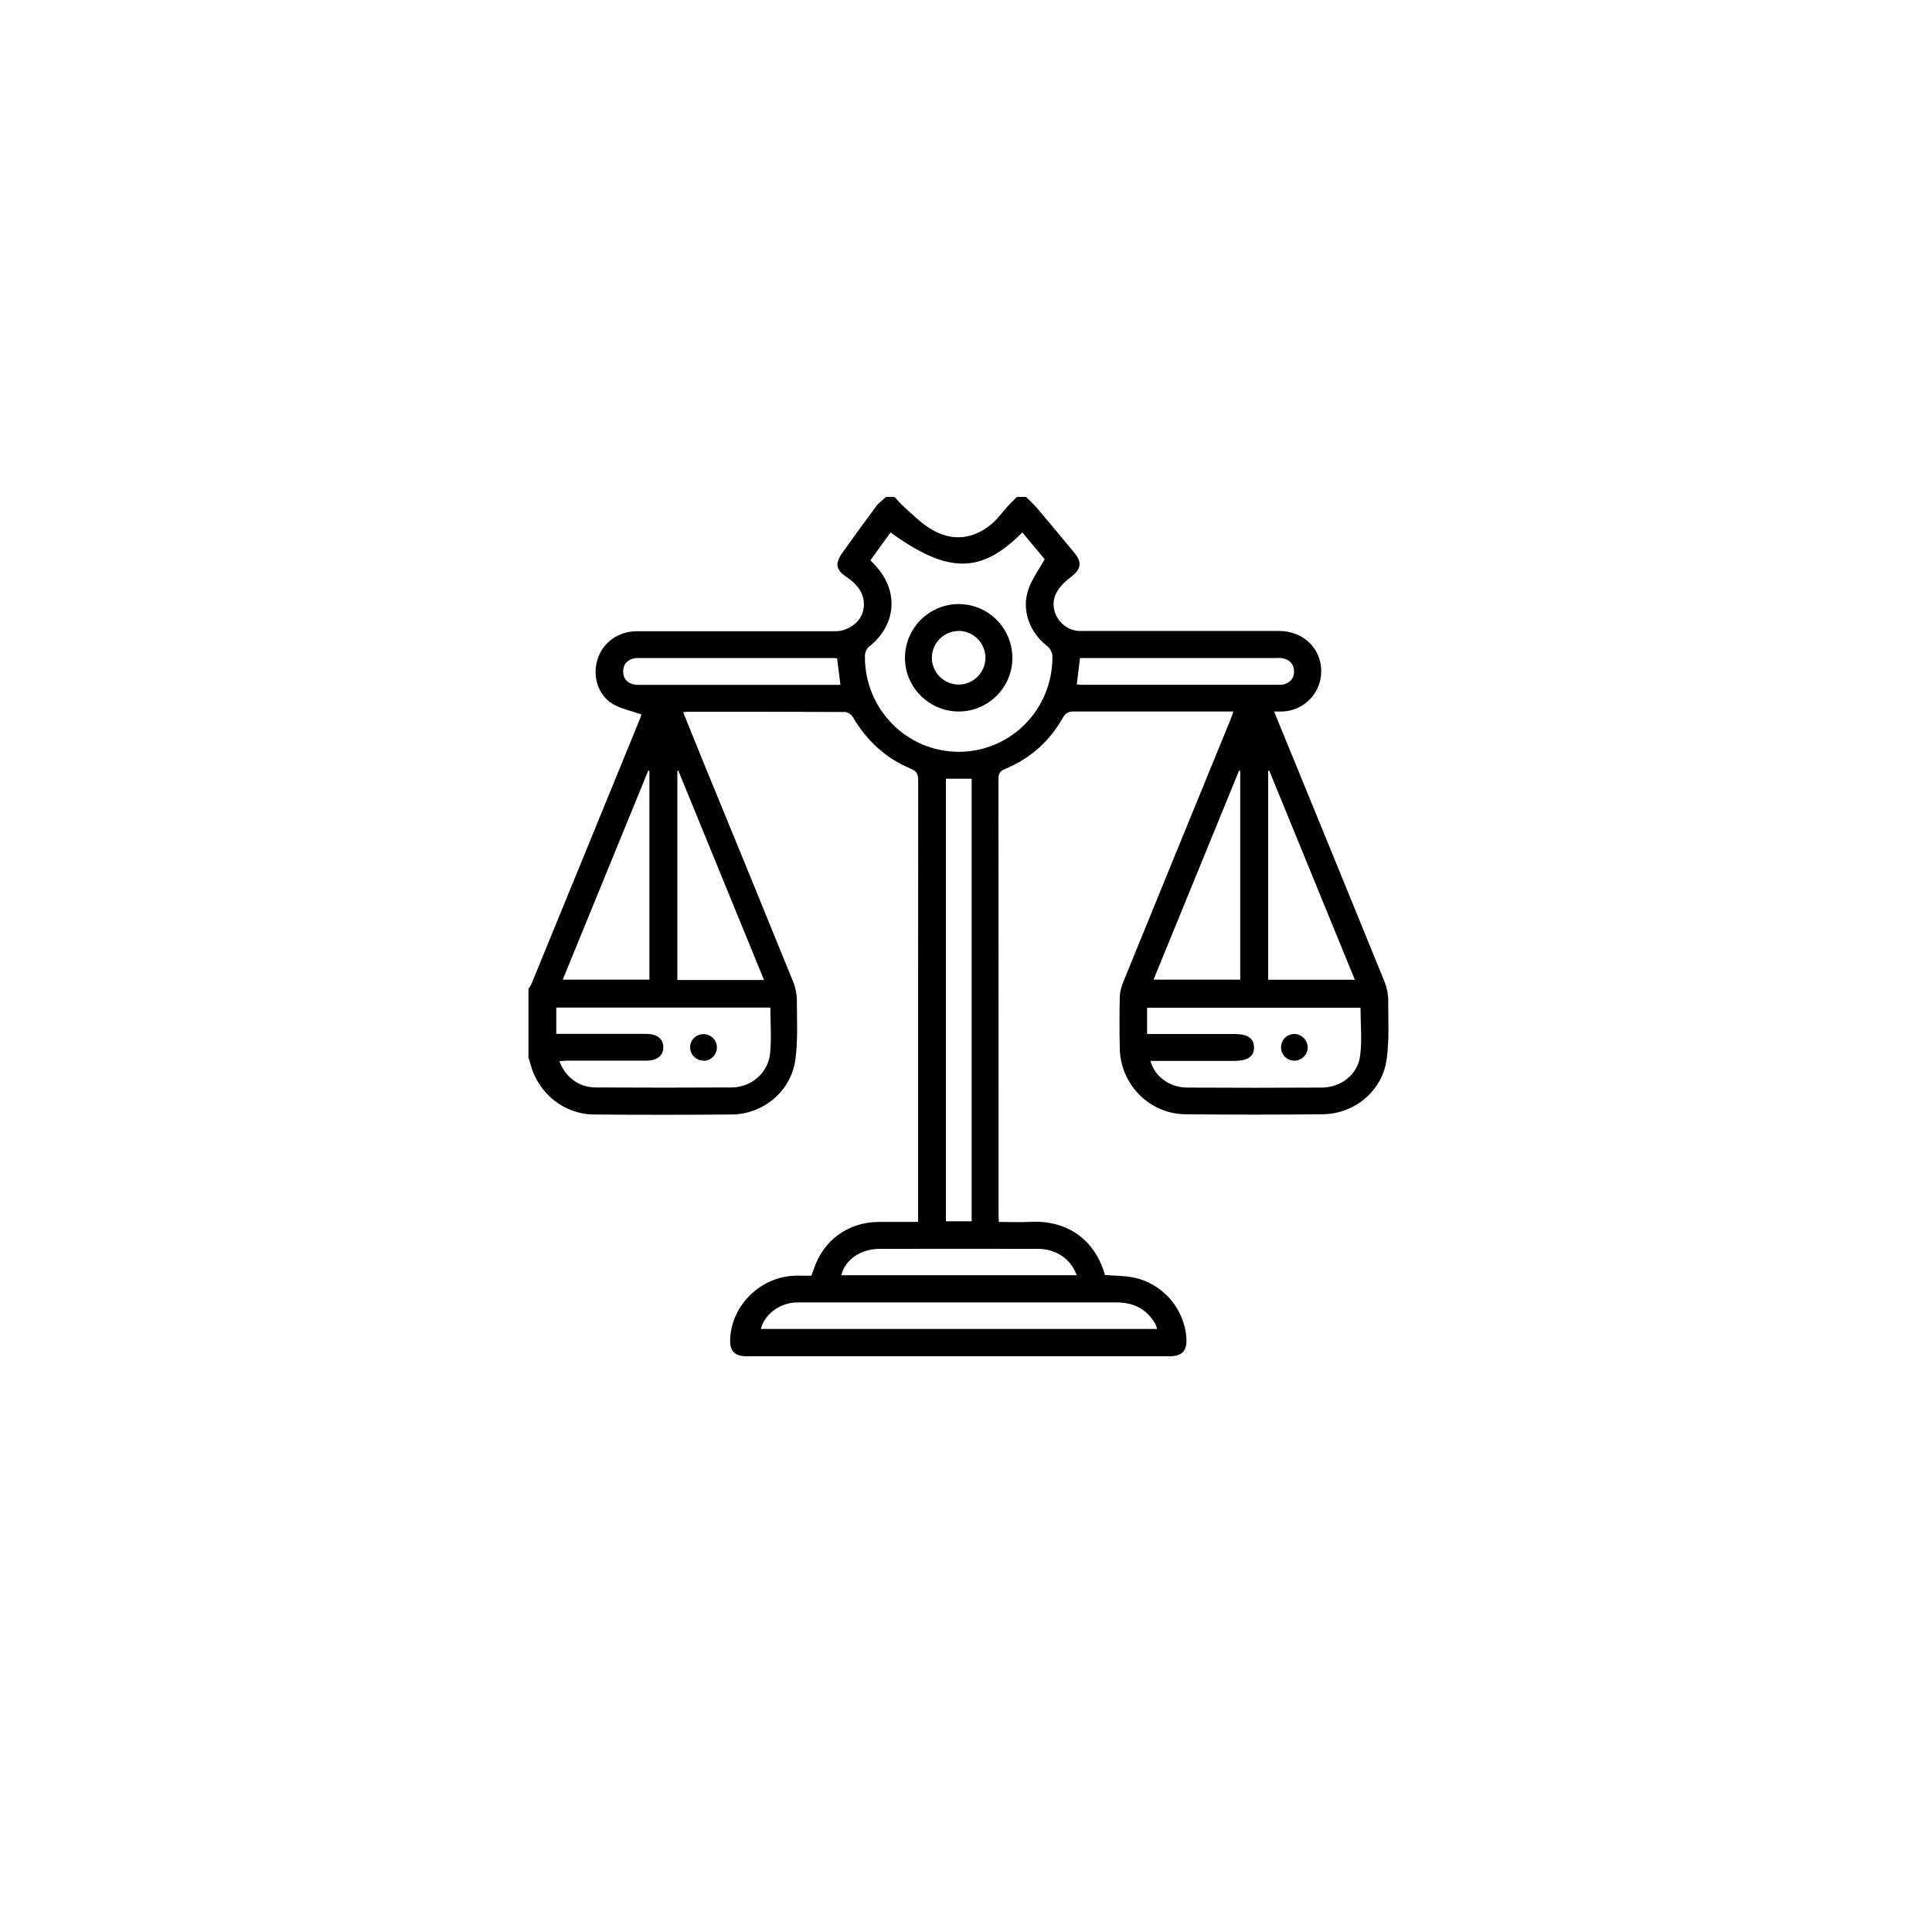 <svg xmlns="http://www.w3.org/2000/svg" id="a" viewBox="0 0 150 150"><path d="M79.65,38.57c.29,.29,.59,.56,.86,.87,.98,1.16,1.96,2.33,2.92,3.5,.61,.74,.48,1.28-.27,1.85-.44,.33-.88,.74-1.13,1.21-.72,1.33,.33,2.99,1.85,2.99,5.15,0,10.29,0,15.44,0,1.88,0,3.28,1.37,3.26,3.16-.01,1.63-1.3,2.99-2.94,3.09-.21,.01-.42,0-.72,0,.74,1.82,1.46,3.56,2.17,5.3,2.14,5.24,4.29,10.47,6.42,15.72,.17,.43,.27,.92,.27,1.38,0,1.54,.09,3.1-.12,4.61-.34,2.45-2.48,4.23-4.95,4.26-3.56,.04-7.12,.04-10.69,0-2.78-.03-5.02-2.31-5.08-5.09-.03-1.35-.03-2.69,0-4.04,.01-.4,.14-.81,.29-1.19,2.75-6.75,5.51-13.49,8.27-20.23,.09-.22,.16-.44,.26-.72h-.63c-3.91,0-7.82,0-11.73,0-.4,0-.65,.08-.87,.47-1.03,1.84-2.54,3.18-4.49,3.99-.37,.15-.52,.33-.52,.75,.01,11.32,.01,22.63,.01,33.95,0,.13,.01,.26,.02,.47,.79,0,1.56,.04,2.33,0,2.76-.18,5.07,1.18,5.91,4.12,.71,.06,1.44,.05,2.13,.18,2.29,.42,4.03,2.39,4.19,4.7,.07,.99-.32,1.43-1.29,1.43-10.95,0-21.89,0-32.84,0-.96,0-1.34-.42-1.29-1.37,.13-2.6,2.34-4.77,4.96-4.88,.43-.02,.87,0,1.35,0,.06-.17,.12-.32,.17-.48,.73-2.26,2.66-3.68,5.04-3.7,1,0,1.99,0,3.07,0v-.73c0-11.18,0-22.37,.01-33.55,0-.48-.11-.72-.58-.91-1.95-.81-3.42-2.18-4.49-4-.11-.19-.41-.4-.62-.4-4.08-.02-8.17-.02-12.25-.02-.08,0-.16,.02-.31,.04,.49,1.22,.97,2.4,1.45,3.58,2.37,5.78,4.74,11.55,7.09,17.34,.19,.47,.29,1,.29,1.51,0,1.52,.09,3.05-.12,4.55-.34,2.45-2.48,4.23-4.95,4.25-3.56,.03-7.12,.03-10.69,0-2.34-.02-4.34-1.66-4.93-3.93-.04-.16-.1-.32-.15-.49v-5.34c.08-.12,.17-.24,.23-.37,2.83-6.9,5.65-13.8,8.47-20.7,.05-.13,.07-.27,.06-.24-.78-.27-1.57-.42-2.21-.8-1.15-.69-1.59-2.14-1.2-3.43,.39-1.32,1.6-2.21,3.04-2.22,5.12,0,10.24,0,15.37,0,.27,0,.57-.03,.82-.13,.83-.33,1.41-.94,1.46-1.84,.05-.96-.5-1.67-1.29-2.2-.89-.59-.98-1.07-.37-1.93,.86-1.2,1.72-2.4,2.6-3.58,.21-.29,.52-.5,.79-.75,.22,0,.43,0,.65,0,.26,.28,.51,.58,.8,.83,.63,.56,1.23,1.17,1.93,1.61,1.69,1.06,3.4,.9,4.9-.42,.42-.37,.75-.84,1.12-1.25,.24-.27,.51-.52,.76-.77h.65Zm-.27,2.76c-3.2,3.24-5.78,3.23-10.24,.01l-1.56,2.16c.13,.13,.22,.23,.3,.32,1.94,2,1.75,4.7-.43,6.41-.18,.14-.3,.46-.3,.7-.03,4.12,3.23,7.43,7.28,7.44,4.06,0,7.32-3.31,7.28-7.43,0-.26-.19-.61-.4-.77-1.37-1.07-2.02-2.79-1.47-4.4,.27-.8,.8-1.51,1.27-2.35l-1.74-2.09Zm-36.19,38.94c2.38,0,4.68,0,6.98,0,.84,0,1.31,.37,1.33,1.01,.02,.67-.48,1.07-1.33,1.07-2.04,0-4.08,0-6.12,0-.2,0-.4,.02-.62,.04,.48,1.26,1.51,2.03,2.81,2.04,3.52,.02,7.03,.02,10.55,0,1.53,0,2.85-1.13,3-2.64,.12-1.17,.02-2.37,.02-3.56h-16.62v2.04Zm46.13,2.09c.32,1.22,1.48,2.07,2.86,2.08,3.47,.02,6.95,.02,10.42,0,1.5,0,2.81-.99,3-2.47,.16-1.23,.03-2.49,.03-3.73h-16.57v2.04h.67c2.04,0,4.08,0,6.12,0,1.01,0,1.5,.33,1.51,1.03,.01,.71-.49,1.06-1.54,1.06-1.19,0-2.39,0-3.58,0h-2.92Zm-15.88-21.9v34.36h2V60.46h-2Zm-14.36,42.72h30.76c-.06-.16-.08-.28-.14-.39-.67-1.17-1.69-1.67-3.02-1.67-8.16,0-16.33,0-24.49,0-.17,0-.35,0-.52,.01-1.23,.1-2.33,.96-2.59,2.04Zm-15.39-27.12h6.73v-16.21l-.09-.02-6.64,16.23Zm15.63,.03l-6.66-16.27-.07,.03v16.24h6.73Zm36.97-16.24l-.09-.02-6.64,16.23h6.73v-16.21Zm2.25-.03l-.08,.03v16.22h6.73c-2.23-5.45-4.44-10.85-6.65-16.25Zm-33.21,39.19h18.27c-.39-1.01-1.07-1.61-2.03-1.91-.33-.1-.68-.14-1.03-.14-4.08,0-8.16-.01-12.24,0-1.48,0-2.69,.84-2.98,2.05Zm-.08-45.84l-.26-2.06c-.12,0-.2-.02-.29-.02-5.03,0-10.06,0-15.09,0-.11,0-.22,0-.32,.01-.56,.11-.9,.44-.91,1.02,0,.58,.33,.93,.89,1.03,.21,.04,.43,.02,.65,.02,4.73,0,9.46,0,14.18,0h1.16Zm18.36-.03c.15,.01,.28,.03,.4,.03,5.07,0,10.15,0,15.22,0,.13,0,.26,0,.39-.02,.52-.13,.85-.46,.85-1,0-.57-.32-.93-.88-1.04-.19-.04-.39-.02-.58-.02-4.84,0-9.67,0-14.51,0h-.65l-.25,2.05Z"></path><path d="M78.6,51.09c0,2.3-1.9,4.17-4.2,4.15-2.28-.02-4.13-1.88-4.14-4.15,0-2.31,1.87-4.19,4.17-4.19,2.31,0,4.17,1.88,4.17,4.19Zm-4.2-2.1c-1.13,.01-2.06,.96-2.05,2.09,0,1.16,.98,2.1,2.14,2.07,1.13-.03,2.05-1,2.02-2.13-.03-1.14-.97-2.05-2.11-2.04Z"></path><path d="M54.65,82.35c-.57,.01-1.05-.44-1.07-1-.02-.57,.43-1.04,1.01-1.06,.57-.02,1.05,.43,1.07,1,.02,.57-.44,1.05-1,1.07Z"></path><path d="M101.53,81.33c0,.56-.49,1.03-1.05,1.02-.57,0-1.03-.48-1.02-1.05,0-.57,.48-1.03,1.04-1.02,.56,0,1.03,.49,1.03,1.05Z"></path></svg>